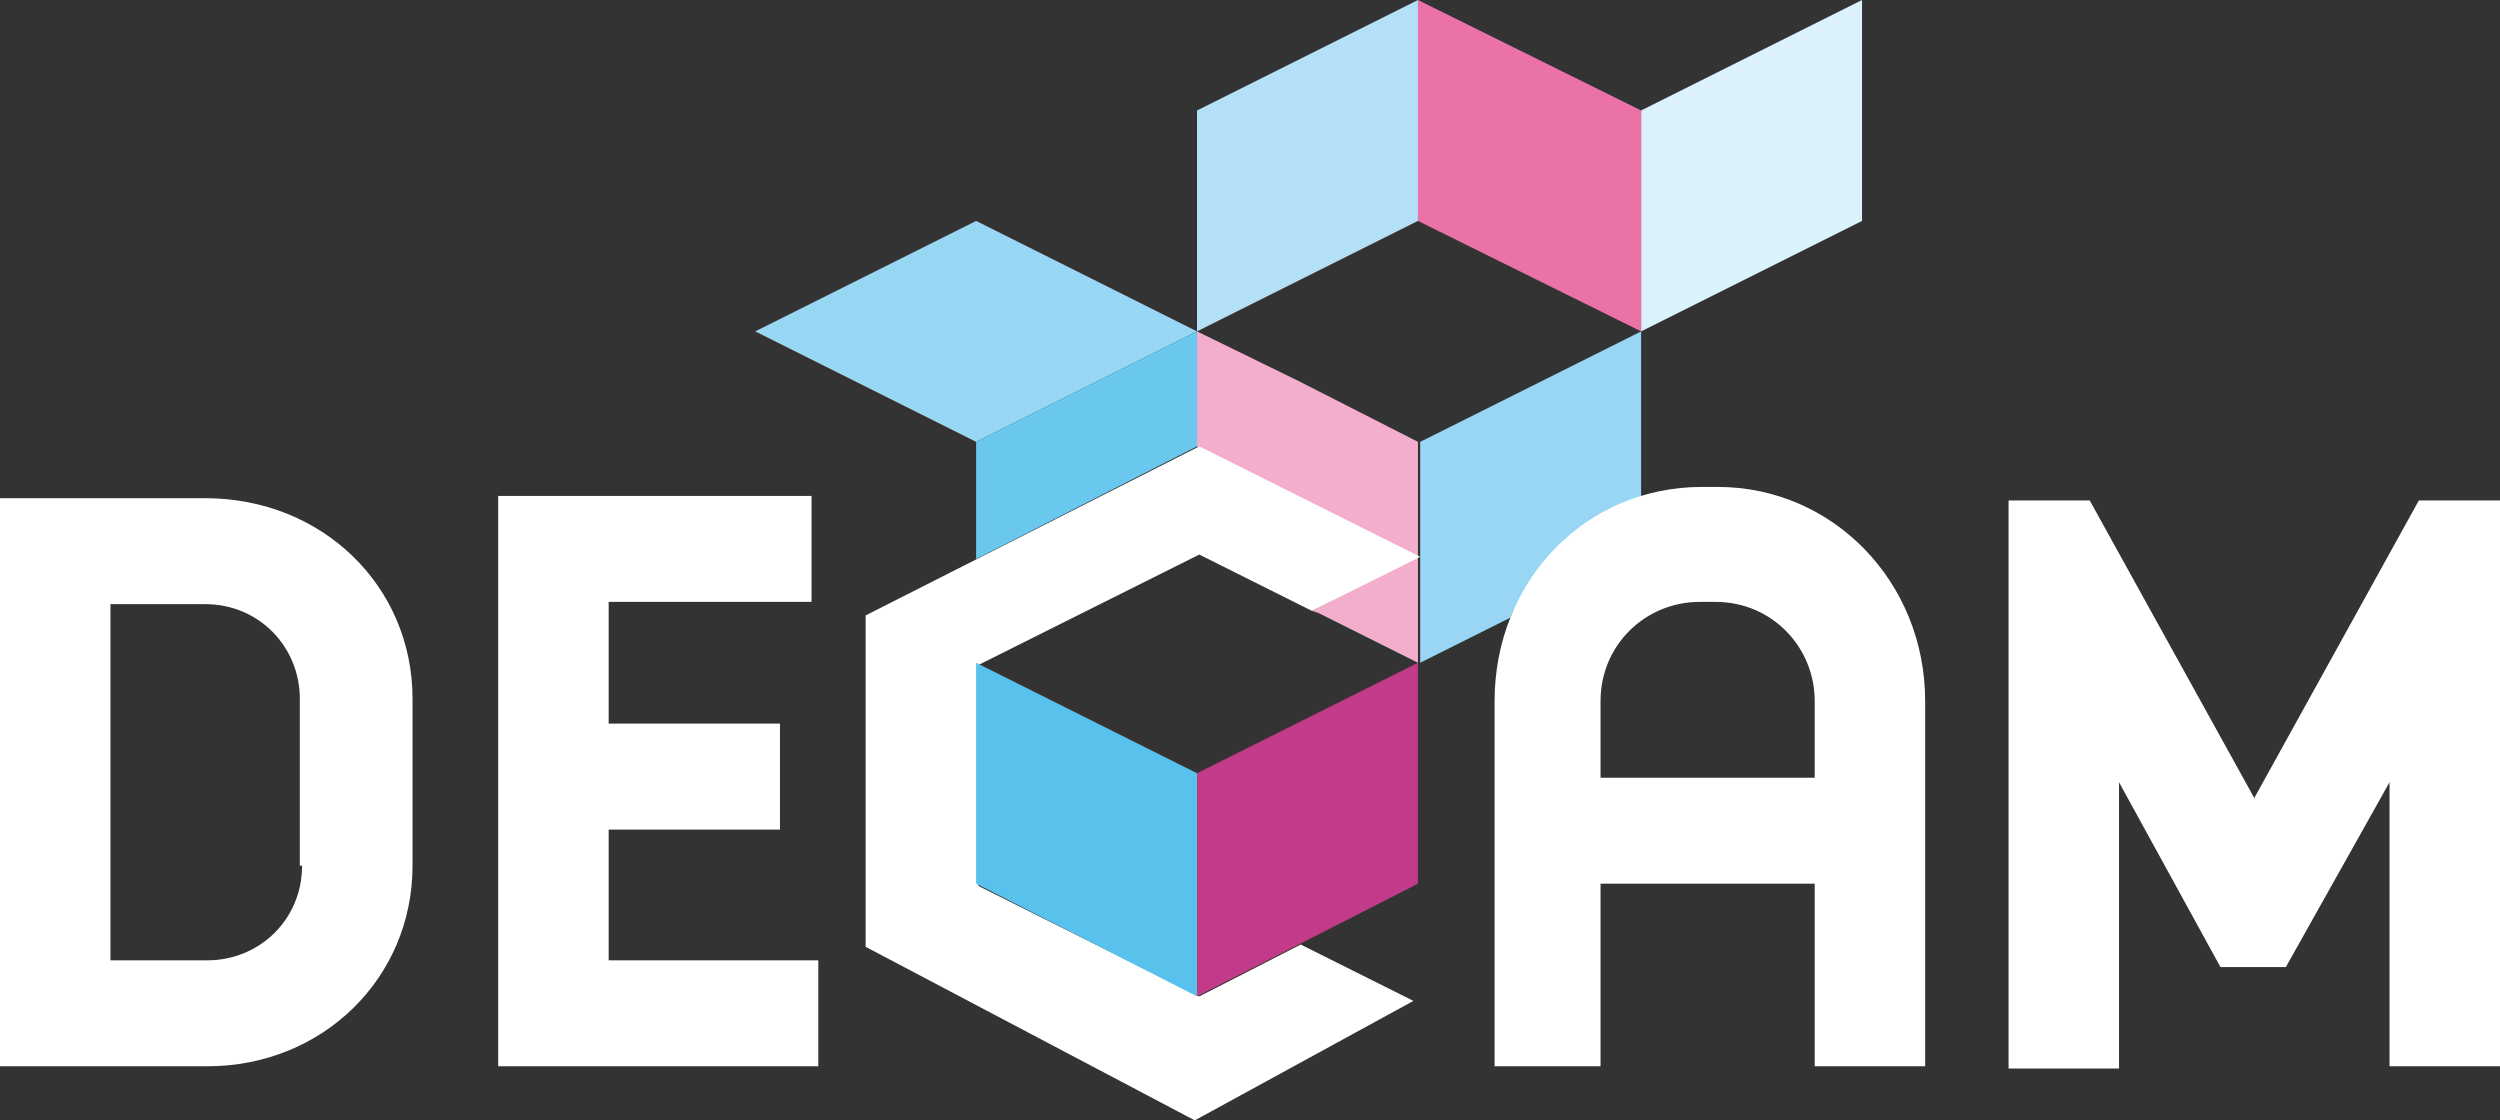 <?xml version="1.0" encoding="utf-8"?>
<!-- Generator: Adobe Illustrator 26.5.0, SVG Export Plug-In . SVG Version: 6.00 Build 0)  -->
<svg version="1.1" id="Ebene_1" xmlns="http://www.w3.org/2000/svg" xmlns:xlink="http://www.w3.org/1999/xlink" x="0px" y="0px"
	 viewBox="0 0 110.9 49.7" style="enable-background:new 0 0 110.9 49.7;" xml:space="preserve">
<rect x="0" y="0" width="110.9" height="49.7" fill="#333333" stroke="none"/>
<style type="text/css">
	.st0{clip-path:url(#SVGID_00000098934059235841043770000009364909838907941820_);fill:#98D6F4;}
	.st1{fill:#98D6F4;}
	.st2{fill:#6AC7EE;}
	.st3{fill:#DBF1FC;}
	.st4{fill:#EB72A7;}
	.st5{clip-path:url(#SVGID_00000123424786544124849420000002338577099295045528_);fill:#98D6F4;}
	.st6{fill:#F4AECD;}
	.st7{fill:#B4E1F7;}
	.st8{clip-path:url(#SVGID_00000147919665406269909650000016900956512816870299_);fill:#FFFFFF;}
	.st9{fill:#59C2EC;}
	.st10{fill:#C23B89;}
	.st11{clip-path:url(#SVGID_00000091725821343644595270000000332809750664170172_);fill:#1D4779;}
</style>
<g>
	<defs>
		<rect id="SVGID_1_" y="0" width="110.9" height="49.7"/>
	</defs>
	<clipPath id="SVGID_00000165199545752979462540000011224362946538998675_">
		<use xlink:href="#SVGID_1_"  style="overflow:visible;"/>
	</clipPath>
	<path style="clip-path:url(#SVGID_00000165199545752979462540000011224362946538998675_);fill:#98D6F4;" d="M90.8,24.3"/>
	<path style="clip-path:url(#SVGID_00000165199545752979462540000011224362946538998675_);fill:#98D6F4;" d="M63.6,29.3"/>
</g>
<polygon class="st1" points="53.1,14.7 43.3,19.6 33.5,14.7 43.3,9.8 "/>
<polygon class="st2" points="53.1,19.8 53.1,14.7 43.3,19.6 43.3,24.8 "/>
<polygon class="st3" points="82.6,0 72.8,4.9 72.8,14.7 82.6,9.8 "/>
<polygon class="st4" points="62.9,0 62.9,9.8 72.8,14.7 72.8,4.9 "/>
<g>
	<defs>
		<rect id="SVGID_00000028324813190419321770000017585842186851920800_" y="0" width="110.9" height="49.7"/>
	</defs>
	<clipPath id="SVGID_00000119119627003660779790000003469812564585168793_">
		<use xlink:href="#SVGID_00000028324813190419321770000017585842186851920800_"  style="overflow:visible;"/>
	</clipPath>
	<path style="clip-path:url(#SVGID_00000119119627003660779790000003469812564585168793_);fill:#98D6F4;" d="M72.8,22.2v-7.5
		l-9.8,4.9v9.8l4-2C68.1,24.9,70.2,23,72.8,22.2"/>
</g>
<polygon class="st6" points="62.9,29.4 62.9,24 62.9,19.6 57.6,16.9 53.1,14.7 53.1,19.8 62.9,24.7 58.2,27.1 58.5,27.2 "/>
<polygon class="st7" points="62.9,0 53.1,4.9 53.1,14.7 62.9,9.8 "/>
<g>
	<defs>
		<rect id="SVGID_00000008846789463647937410000005995008259652748687_" y="0" width="110.9" height="49.7"/>
	</defs>
	<clipPath id="SVGID_00000048493377064924018360000015088408811241546121_">
		<use xlink:href="#SVGID_00000008846789463647937410000005995008259652748687_"  style="overflow:visible;"/>
	</clipPath>
	<path style="clip-path:url(#SVGID_00000048493377064924018360000015088408811241546121_);fill:#FFFFFF;" d="M13.4,38.4
		c0,2.4-1.9,4.2-4.2,4.2H4.9V26.8h4.2c2.4,0,4.2,1.9,4.2,4.2V38.4z M18.3,38.4V31c0-5-4-8.9-9.2-8.9H0v25.2h9.2
		C14.3,47.3,18.3,43.4,18.3,38.4 M22.1,47.3h14.2v-4.7H27v-5.8h7.6v-4.7H27v-5.4h9v-4.7H22.1V47.3z M58.2,27.1l4.8-2.4l-9.8-4.9
		l-14.8,7.5V42l14.6,7.7l9.7-5.3l-5-2.5l-4.5,2.3l-9.8-4.9v-9.8l9.8-4.9L58.2,27.1z M80.6,34.5H71v-2.4v-1c0-2.5,2-4.4,4.4-4.4h0.7
		c2.5,0,4.4,2,4.4,4.4v1V34.5z M80.6,47.3h4.8V31.1c0-5.3-4.1-9.5-9.2-9.5h-0.7c-5.2,0-9.2,4.2-9.2,9.5v16.2H71v-8.1h9.5V47.3z
		 M110.9,47.3V22.2h-3.6L100,35.4l-7.3-13.2h-3.6v25.2H94V34.7l4.5,8.2h2.9l4.6-8.2v12.6H110.9z"/>
</g>
<polygon class="st9" points="53.1,44.2 43.3,39.2 43.3,29.4 53.1,34.3 "/>
<polygon class="st10" points="62.9,39.2 53.1,44.2 53.1,34.3 62.9,29.4 "/>
<g>
	<defs>
		<rect id="SVGID_00000160905029703934430090000001201482999865866881_" y="0" width="110.9" height="49.7"/>
	</defs>
	<clipPath id="SVGID_00000059302319936205666210000011283933278595141017_">
		<use xlink:href="#SVGID_00000160905029703934430090000001201482999865866881_"  style="overflow:visible;"/>
	</clipPath>
	<path style="clip-path:url(#SVGID_00000059302319936205666210000011283933278595141017_);fill:#1D4779;" d="M38.6,41.6"/>
</g>
</svg>
